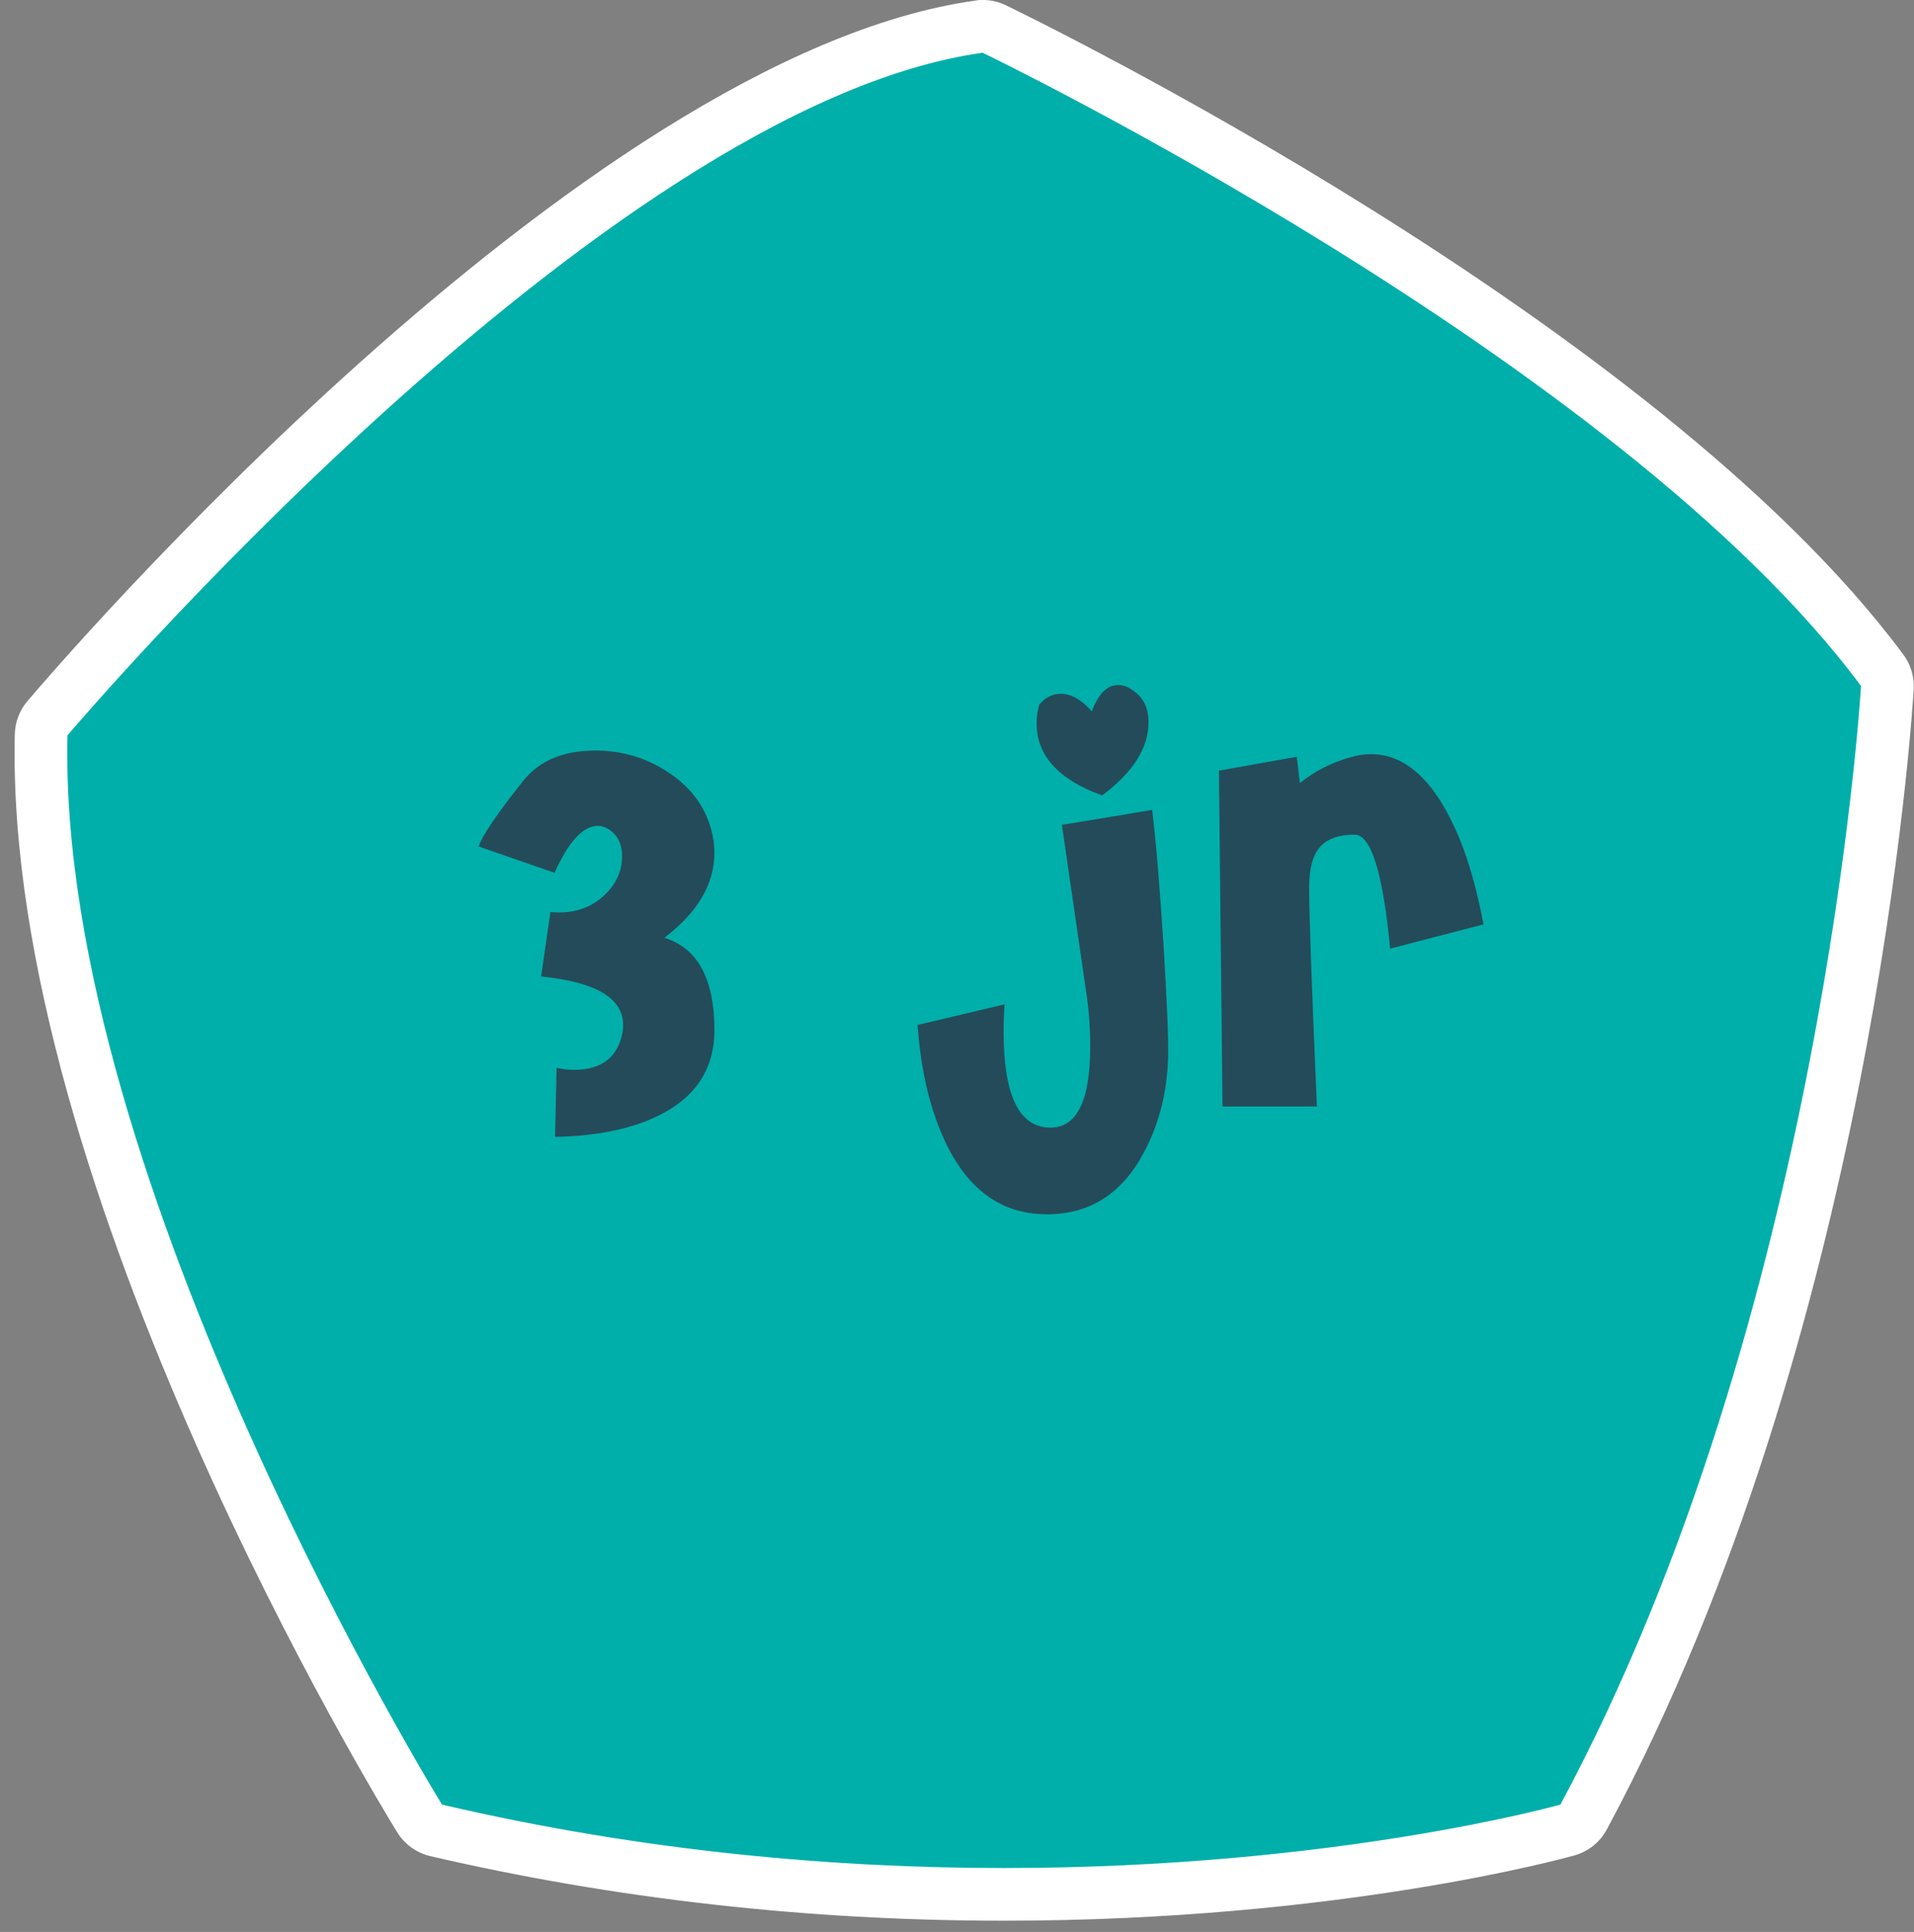 <svg width="109" height="110" viewBox="0 0 109 110" fill="none" xmlns="http://www.w3.org/2000/svg">
<rect x="0" y="0" width="109" height="110" fill="#808080" stroke="none"/>
<path d="M56.843 108.33C45.773 108.33 34.893 107.1 24.503 104.69C24.113 104.6 23.773 104.36 23.563 104.02C23.503 103.93 17.963 94.91 12.583 82.91C5.313 66.71 1.753 53.05 2.013 42.32C2.013 41.98 2.143 41.65 2.373 41.39C2.453 41.3 10.153 32.24 20.423 22.94C34.343 10.34 46.123 3.29 55.463 2.01C55.533 2.01 55.603 2 55.673 2C55.893 2 56.123 2.05 56.323 2.15C57.813 2.87 93.003 19.95 106.883 38.66C107.093 38.94 107.193 39.29 107.173 39.64C107.153 40 104.883 76.05 89.873 103.96C89.683 104.32 89.353 104.58 88.953 104.69C88.423 104.84 75.713 108.35 56.853 108.35L56.843 108.33Z" fill="#00AFAA"/>
<path d="M55.973 3.01C55.973 3.01 92.163 20.44 105.983 39.06C105.983 39.06 103.883 74.81 88.863 102.75C88.863 102.75 76.043 106.36 57.173 106.36C47.733 106.36 36.793 105.46 25.173 102.75C25.173 102.75 3.243 67.22 3.843 41.87C3.843 41.87 34.223 6.01 55.983 3M55.983 0C55.843 0 55.713 2.92975e-05 55.573 0.03C32.933 3.16 2.823 38.43 1.553 39.93C1.113 40.45 0.863 41.11 0.843 41.8C0.233 67.74 21.703 102.84 22.623 104.33C23.043 105.01 23.713 105.49 24.493 105.68C34.993 108.12 45.993 109.36 57.173 109.36C76.233 109.36 89.133 105.79 89.673 105.64C90.453 105.42 91.113 104.89 91.503 104.17C106.663 75.97 108.893 40.72 108.983 39.23C109.023 38.53 108.813 37.83 108.393 37.27C94.293 18.27 58.783 1.03 57.283 0.3C56.873 0.1 56.433 0 55.983 0Z" fill="white"/>
<path d="M40.685 58.653C40.685 61.277 39.177 63.078 36.162 64.057C34.889 64.468 33.372 64.693 31.61 64.733L31.698 60.797C32.011 60.875 32.344 60.914 32.696 60.914C34.263 60.914 35.183 60.2 35.457 58.77C35.477 58.633 35.486 58.496 35.486 58.359C35.486 56.832 33.93 55.912 30.817 55.599L31.345 51.927C32.559 52.045 33.568 51.741 34.37 51.017C35.075 50.371 35.428 49.617 35.428 48.755C35.428 48.09 35.193 47.59 34.723 47.257C34.508 47.101 34.282 47.023 34.047 47.023C33.205 47.023 32.383 47.913 31.58 49.695L27.263 48.197C27.302 48.041 27.41 47.816 27.586 47.522C27.997 46.817 28.731 45.799 29.789 44.467C30.709 43.312 32.08 42.734 33.901 42.734C35.389 42.734 36.74 43.126 37.954 43.909C39.285 44.751 40.137 45.867 40.509 47.257C40.626 47.688 40.685 48.119 40.685 48.55C40.685 50.331 39.735 51.947 37.836 53.396C39.735 53.983 40.685 55.736 40.685 58.653ZM64.497 39.298C65.104 39.69 65.407 40.297 65.407 41.119C65.407 42.588 64.526 43.978 62.764 45.29C60.278 44.389 59.034 43.018 59.034 41.178C59.034 40.825 59.083 40.473 59.181 40.12C59.533 39.709 59.945 39.504 60.414 39.504C61.002 39.504 61.589 39.837 62.177 40.502C62.549 39.504 63.048 39.005 63.675 39.005C63.968 39.005 64.242 39.102 64.497 39.298ZM66.523 60.092C66.484 62.148 66.014 64.008 65.114 65.672C63.861 68.002 62.01 69.158 59.563 69.138C56.665 69.118 54.58 67.317 53.307 63.734C52.759 62.226 52.406 60.435 52.25 58.359L57.213 57.184C57.174 57.654 57.154 58.173 57.154 58.741C57.154 62.344 58.026 64.165 59.768 64.204C61.315 64.243 62.089 62.696 62.089 59.563C62.089 58.663 62.03 57.762 61.912 56.861L60.473 46.964C62.177 46.69 63.89 46.406 65.613 46.112C65.828 47.874 66.044 50.429 66.259 53.778C66.455 56.95 66.543 59.054 66.523 60.092ZM84.483 52.632L79.167 54.013C78.755 49.685 78.08 47.522 77.14 47.522C76.239 47.522 75.583 47.757 75.172 48.227C74.761 48.677 74.555 49.45 74.555 50.547C74.555 52.094 74.702 56.245 74.996 63H69.621L69.416 43.88L73.851 43.087L74.027 44.585C74.849 43.919 75.809 43.429 76.905 43.116C77.297 42.999 77.688 42.94 78.08 42.94C80.116 42.94 81.8 44.555 83.132 47.786C83.68 49.137 84.13 50.752 84.483 52.632Z" fill="#244B5A"/>
</svg>
